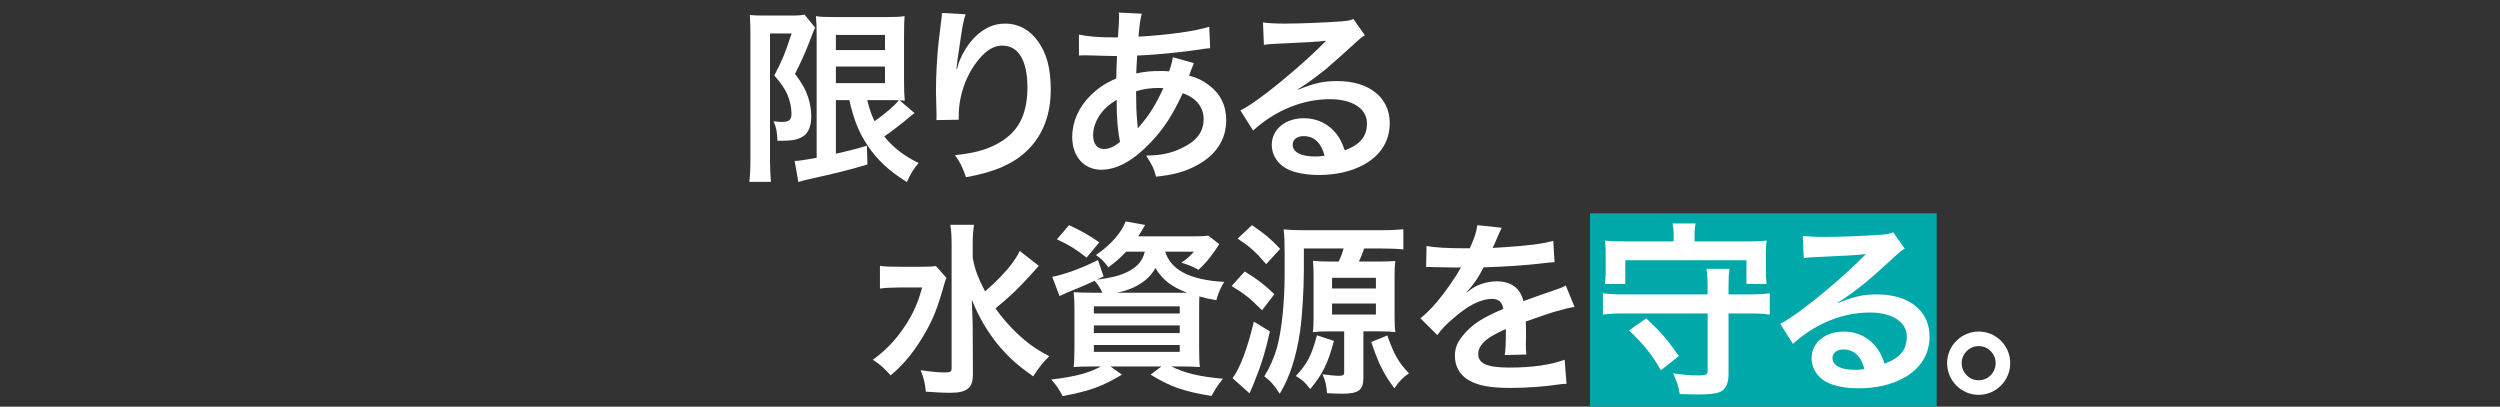 <?xml version="1.0" encoding="UTF-8"?><svg id="text" xmlns="http://www.w3.org/2000/svg" viewBox="0 0 750 122"><rect x="0" y="0" width="750" height="122" fill="#333333" stroke="none"/><g id="_長方形_34"><rect x="477" y="64" width="104" height="58" fill="#00a8a9"/></g><g id="_グループ_8"><g id="_水道インフラを革新し_限りある_水資源を守る_"><path d="m225.12,9.65c0-1.736-.056-2.688-.168-5.152,1.008.112,2.072.168,4.088.168h8.232c2.24,0,3.416-.112,4.088-.28l3.192,3.92c-.392.728-.56,1.176-1.736,4.256-1.176,3.08-2.464,5.992-4.312,9.576,2.296,3.136,3.192,4.76,3.976,7.168.56,1.736.896,3.808.896,5.543,0,3.305-1.008,5.433-3.024,6.385-1.512.783-3.08,1.008-7.112,1.008-.112-2.688-.336-3.977-1.176-5.88.784.111,1.736.224,2.464.224,2.184,0,2.912-.616,2.912-2.464,0-1.904-.448-3.864-1.232-5.768-.84-1.848-1.68-3.136-3.92-5.712,2.464-4.76,3.08-6.216,5.208-12.6h-6.496v38.08c0,2.352.112,4.424.28,6.439h-6.496c.224-1.68.336-3.808.336-6.439V9.65Zm25.648,20.384v16.071q6.272-1.399,9.296-2.407l.168,5.655c-5.824,1.736-9.576,2.633-17.864,4.48-1.232.28-2.24.56-2.856.784l-1.12-6.328c1.12,0,3.136-.336,6.608-.952V10.826c0-2.52-.056-3.864-.224-5.992,1.12.224,2.464.28,5.376.28h16.016c2.688,0,3.752-.056,5.208-.28-.112,1.344-.168,2.632-.168,6.216v13.048c0,3.192.056,4.256.224,6.104q-1.064-.112-1.568-.112l4.536,3.864c-.28.112-1.12.784-1.568,1.176-1.736,1.512-5.152,4.144-7.56,5.824,2.744,3.359,5.936,5.824,10.304,7.952-1.456,1.68-2.352,3.136-3.528,5.712-5.432-3.416-8.848-6.608-11.704-10.864-2.688-4.032-4.144-7.616-5.544-13.72h-4.032Zm0-15.008h14.728v-4.536h-14.728v4.536Zm0,9.912h14.728v-4.984h-14.728v4.984Zm9.408,5.096c.728,2.912,1.176,4.2,2.184,6.328,3.36-2.353,6.272-4.928,7.28-6.272-.728-.056-1.96-.056-2.744-.056h-6.72Z" fill="#fff"/><path d="m289.688,4.274c-.672,1.904-.952,3.36-2.016,10.808-.392,2.352-.616,4.256-.728,5.6h.168q.112-.336.336-1.232c.56-1.96,2.016-4.704,3.528-6.664,3.08-3.808,6.552-5.712,10.64-5.712,3.808,0,7.168,1.792,9.576,5.04,2.8,3.752,4.032,8.288,4.032,14.896,0,10.809-5.04,18.872-14.448,23.016-2.856,1.288-6.776,2.408-10.976,3.137-1.12-3.192-1.736-4.424-3.304-6.608,5.6-.616,8.848-1.456,12.264-3.191,6.496-3.305,9.464-8.624,9.464-17.136,0-8.064-2.688-12.544-7.504-12.544-2.128,0-4.088.952-6.048,2.968-4.368,4.536-7.056,11.424-7.056,18.088v1.176l-6.72.112c.056-.337.056-.616.056-.729v-1.063c-.056-1.625-.168-5.769-.168-6.888,0-4.536.336-10.752.784-14.616l.84-6.944c.112-.952.168-1.176.168-1.904l7.112.392Z" fill="#fff"/><path d="m358.176,18.946q-.224.448-.672,1.624c-.56,1.568-.616,1.624-.784,2.128,2.296.56,3.92,1.344,5.824,2.744,3.584,2.688,5.32,6.16,5.32,10.584,0,6.104-3.304,10.863-9.632,13.999-3.304,1.624-6.496,2.465-11.424,2.969-.616-2.408-1.12-3.416-2.968-6.328,4.536-.056,7.392-.672,10.696-2.24,4.48-2.128,6.552-4.872,6.552-8.736,0-3.527-2.296-6.383-6.272-7.728-3.08,6.664-5.712,10.696-9.744,14.896-5.04,5.32-10.024,8.064-14.672,8.064-5.208,0-8.736-3.976-8.736-9.8,0-4.592,1.96-9.016,5.544-12.544,2.24-2.184,4.312-3.584,7.672-5.04,0-1.792.112-4.032.224-6.72-.616,0-3.64-.056-9.072-.224h-1.064c-.168,0-.672,0-1.288.056v-6.272c2.52.56,5.824.84,10.472.84h1.232q.056-1.12.224-3.36c.056-.728.112-2.128.112-3.192,0-.224,0-.448-.112-.896l6.944.336c-.448,1.512-.672,2.968-1.008,6.888,8.96-.504,16.912-1.624,21.224-2.968l.28,6.44c-.784.056-1.008.056-2.184.224-6.16,1.008-15.232,1.848-19.712,1.96-.168,2.408-.224,4.2-.28,5.376,3.024-.616,4.312-.728,7.728-.728.672,0,1.12,0,2.128.112.616-1.792.952-2.968,1.12-4.256l6.328,1.792Zm-27.72,14.84c-1.68,2.184-2.52,4.479-2.52,6.832,0,2.52,1.232,4.088,3.192,4.088,1.568,0,3.08-.672,4.872-2.128-.728-3.641-1.008-7.225-1.008-12.656-2.464,1.624-3.416,2.464-4.536,3.864Zm10.976,4.647q.224-.336.616-.783c2.632-2.969,4.872-6.552,6.944-11.2-.616-.056-.896-.056-1.456-.056-2.464,0-4.48.28-6.72,1.008.056,5.152.056,5.712.392,9.632q.056.336.056.728c0,.28,0,.336.056.616l.112.056Z" fill="#fff"/><path d="m389.424,26.898c5.097-2.016,7.561-2.576,11.761-2.576,9.575,0,15.735,4.928,15.735,12.6,0,5.32-2.632,9.576-7.616,12.376-3.64,2.072-8.399,3.192-13.552,3.192-4.704,0-8.624-.896-10.863-2.576-2.129-1.568-3.36-3.92-3.36-6.44,0-4.647,4.032-8.008,9.632-8.008,3.92,0,7.336,1.624,9.688,4.592,1.119,1.4,1.735,2.632,2.575,5.04,4.648-1.735,6.664-4.144,6.664-8.12,0-4.368-4.312-7.224-11.088-7.224-8.176,0-16.352,3.304-23.071,9.408l-3.809-6.048c1.96-.952,4.2-2.464,7.896-5.264,5.208-3.976,12.487-10.248,16.743-14.56.112-.112.673-.672,1.009-1.008l-.057-.056c-2.128.28-5.712.504-15.848.952-1.232.056-1.624.112-2.688.28l-.279-6.72c1.903.224,3.527.336,6.607.336,4.761,0,11.592-.28,17.024-.672,1.96-.168,2.576-.28,3.472-.728l3.472,4.928c-.951.504-1.344.84-2.911,2.296-2.801,2.576-6.889,6.216-8.792,7.84-1.009.84-5.04,3.864-6.16,4.592q-1.4.952-2.296,1.456l.111.112Zm1.681,13.944c-2.017,0-3.305,1.008-3.305,2.576,0,2.24,2.521,3.528,6.664,3.528,1.064,0,1.345,0,2.912-.225-1.008-3.864-3.136-5.88-6.271-5.88Z" fill="#fff"/><path d="m283.918,83.338c-.448,1.176-.448,1.232-1.176,3.752-1.96,6.832-3.584,10.416-7.112,15.904-2.632,3.976-5.04,6.775-8.456,9.632-1.848-2.128-2.912-3.136-5.32-4.704,3.248-2.352,5.656-4.704,8.12-7.952,3.304-4.424,5.208-8.288,6.664-13.72h-7.056c-2.184,0-4.256.112-5.6.336v-6.832c1.512.225,2.968.28,5.992.28h5.88c2.576,0,3.864-.056,4.928-.225l3.136,3.528Zm27.72-3.584c-.056.056-1.064,1.176-2.968,3.304-3.192,3.528-6.16,6.328-10.024,9.464,1.848,2.633,4.032,5.152,6.384,7.393,3.136,2.968,5.656,4.815,9.744,6.943-1.904,1.904-2.968,3.192-4.816,6.049-4.648-3.305-6.72-5.152-9.576-8.345-3.752-4.312-6.608-9.071-8.848-14.672.224,5.601.28,6.889.28,8.736l.056,13.384c0,2.521-.392,3.64-1.456,4.536-1.008.896-2.688,1.288-5.376,1.288-2.072,0-5.096-.168-7.28-.336-.28-2.632-.56-3.92-1.568-6.44,2.968.448,5.432.672,7.28.672,1.68,0,2.016-.224,2.016-1.399v-37.016c0-2.297-.112-4.2-.392-5.881h7.112c-.28,1.793-.392,3.528-.392,5.937v3.92c.672,3.584,1.456,5.712,3.696,10.136,5.376-4.704,8.792-8.68,10.416-12.151l5.712,4.479Z" fill="#fff"/><path d="m337.847,75.498c-1.568,1.68-3.08,3.024-5.32,4.704-1.288-1.736-2.24-2.688-3.752-3.696,4.312-2.912,7.728-6.72,8.904-10.08l5.88,1.064q-.336.616-.952,1.567c-.336.616-.56.952-1.176,1.849h16.408c2.296,0,3.64-.057,4.648-.225l3.304,2.576c-.448.616-.56.84-1.288,1.904-1.736,2.464-2.688,3.64-4.928,5.768-1.68-.896-3.136-1.512-5.152-2.128,1.792-1.231,2.464-1.848,3.752-3.304h-8.624c1.736,5.544,7.504,8.512,17.696,9.072-1.176,1.96-1.68,3.191-2.352,5.487-2.24-.392-3.08-.56-5.096-1.12-.056,1.513-.056,3.137-.056,4.872v10.36c0,2.576.056,4.928.224,5.936-1.288-.111-3.584-.168-5.936-.168h-2.632c4.256,2.072,8.344,3.024,15.512,3.696-1.4,1.68-1.96,2.464-3.472,5.152-8.344-1.345-12.264-2.744-18.256-6.384l3.248-2.465h-15.288l3.416,2.465c-5.824,3.527-9.576,4.871-17.752,6.439-1.288-2.352-1.736-3.023-3.416-4.984,7.392-.896,11.088-1.903,14.896-3.92h-2.24c-2.576,0-4.536.057-5.936.168.112-1.008.224-3.248.224-5.6v-11.032c0-2.632-.056-4.256-.224-5.823,1.176.111,3.136.168,5.712.168h2.912c-.672-1.4-1.344-2.408-2.352-3.584-3.248,1.512-3.92,1.792-8.064,3.472-.84.336-1.4.616-2.464,1.12l-2.184-5.769c3.696-.728,8.736-2.52,13.72-5.04l1.68,4.929-2.016.952c4.088-.505,6.384-1.064,8.512-2.017,3.472-1.567,5.096-3.359,5.88-6.384h-5.6Zm-11.872,1.792c-3.248-2.576-5.264-3.808-8.904-5.488l3.64-4.256c4.032,1.904,5.824,2.912,9.072,5.152l-3.808,4.592Zm2.184,16.744h25.76v-2.128h-25.76v2.128Zm0,5.88h25.76v-2.296h-25.76v2.296Zm0,5.656h25.76v-2.072h-25.76v2.072Zm26.096-17.752h1.904c-4.648-1.736-7.336-3.809-9.52-7.393-1.456,2.408-2.744,3.641-5.208,5.097-1.736,1.008-3.528,1.68-6.272,2.296h19.096Z" fill="#fff"/><path d="m373.407,81.434c3.696,2.24,5.936,3.977,8.904,6.832l-3.696,4.816c-3.808-3.752-4.872-4.648-9.127-7.28l3.92-4.368Zm7.56,17.977c-1.344,6.104-2.464,9.688-4.48,14.728-.279.784-.84,2.072-1.624,3.864l-5.096-4.536c2.24-3.024,4.424-8.736,6.384-16.968l4.816,2.912Zm-5.376-31.864c3.864,2.632,5.544,4.032,8.456,7.112l-4.2,4.592c-3.248-3.808-4.704-5.096-8.568-7.672l4.312-4.032Zm38.023,10.92c2.408,0,3.472-.056,4.984-.168-.168,1.232-.225,2.576-.225,4.368v12.264c0,1.96.057,3.528.225,4.704-1.456-.168-2.521-.224-4.48-.224h-5.096v13.943c0,3.696-1.456,4.761-6.44,4.761-1.008,0-3.136-.057-4.479-.168-.168-2.297-.448-3.584-1.344-5.656,1.735.224,3.808.448,4.536.448,1.735,0,1.96-.112,1.96-1.288v-12.04h-4.704c-1.96,0-3.08.056-4.704.224.168-1.008.224-2.464.224-4.368v-12.432c0-1.736-.056-3.584-.168-4.592,1.568.168,3.136.224,5.152.224h2.576c.783-1.735,1.008-2.408,1.456-3.92h-11.929v6.552c0,5.769-.504,13.832-1.119,18.2-1.177,7.84-3.024,13.664-6.104,18.816-2.016-2.969-2.632-3.696-4.647-5.208,1.735-2.801,2.855-5.433,3.808-8.624,1.399-5.097,2.296-13.496,2.296-21.952v-6.272c0-3.023-.056-4.928-.28-7.279,1.624.224,3.304.279,5.937.279h23.407c2.856,0,4.704-.111,6.553-.279v6.048c-1.456-.168-3.921-.28-6.44-.28h-5.32c-.672,1.849-.896,2.464-1.567,3.92h5.936Zm-13.439,23.8c-1.736,6.664-3.473,10.137-7.112,14.448-1.68-2.184-2.296-2.688-4.312-3.92,3.416-3.64,4.76-6.216,6.327-12.208l5.097,1.68Zm-.561-15.735h13.16v-3.192h-13.16v3.192Zm0,7.84h13.16v-3.304h-13.16v3.304Zm16.576,6.271c2.072,5.769,3.304,8.009,6.496,11.368-1.792,1.176-2.912,2.353-4.368,4.48-3.191-4.256-4.76-7.393-6.944-13.889l4.816-1.96Z" fill="#fff"/><path d="m427.95,73.762c2.297.504,5.881.729,12.992.729,1.512-3.36,2.017-5.04,2.24-6.944l7.336.784q-.336.56-2.24,5.04c-.28.616-.392.784-.504,1.008q.448-.056,3.528-.224c6.496-.393,11.592-1.008,14.672-1.904l.392,6.384q-1.567.112-4.424.448c-4.088.504-11.2.952-16.855,1.12-1.624,3.191-3.192,5.432-5.152,7.448l.056.111q.393-.279,1.12-.84c2.072-1.568,5.04-2.52,7.896-2.52,4.368,0,7.111,2.071,8.008,5.936,4.312-1.568,7.168-2.576,8.567-3.023,3.024-1.064,3.248-1.12,4.145-1.681l2.632,6.44c-1.568.224-3.248.672-6.216,1.512-.784.224-3.584,1.176-8.4,2.856v.615q.057,1.456.057,2.24v2.24c-.057.952-.057,1.456-.057,1.848,0,1.232.057,2.017.168,2.968l-6.496.168c.225-1.008.337-3.863.337-6.495v-1.345c-2.744,1.288-4.2,2.072-5.376,2.912-1.961,1.456-2.912,2.968-2.912,4.592,0,2.912,2.688,4.088,9.464,4.088,6.72,0,12.487-.84,16.464-2.352l.56,7.224c-.952,0-1.231.057-2.576.225-4.031.616-9.407,1.008-14.336,1.008-5.936,0-9.632-.672-12.487-2.353-2.576-1.455-4.088-4.144-4.088-7.224,0-2.296.672-4.088,2.464-6.216,2.52-3.136,5.712-5.264,12.04-7.896-.28-2.072-1.4-3.024-3.416-3.024-3.248,0-7.168,1.96-11.48,5.768-2.352,1.96-3.64,3.36-4.872,5.097l-5.096-5.04c1.456-1.12,3.08-2.688,5.04-4.984,2.184-2.576,5.6-7.448,6.72-9.576q.225-.447.448-.728c-.224,0-.952.056-.952.056-.896,0-5.824-.111-7.056-.111q-1.064-.057-1.568-.057c-.168,0-.504,0-.896.057l.111-6.385Z" fill="#fff"/><path d="m524.774,88.322c2.632,0,4.424-.112,6.16-.336v6.384c-1.849-.225-3.584-.336-6.16-.336h-6.216v18.2c0,2.911-.896,4.703-2.744,5.432-1.176.448-3.304.672-6.328.672-1.344,0-3.304-.056-5.544-.112-.392-2.296-.84-3.64-2.016-6.216,3.191.448,5.376.616,7.616.616,2.184,0,2.743-.28,2.743-1.344v-17.248h-25.256c-2.575,0-4.424.111-6.159.336v-6.384c1.792.224,3.584.336,6.159.336h25.256v-1.849c0-2.575-.111-4.367-.336-5.823h6.889c-.225,1.624-.28,2.968-.28,5.823v1.849h6.216Zm-22.68-17.752c0-1.344-.112-2.353-.336-3.528h6.943c-.279,1.176-.336,2.072-.336,3.528v1.848h15.456c2.688,0,4.424-.056,6.16-.224-.168,1.176-.224,2.296-.224,4.144v4.536c0,1.68.056,2.912.224,4.312h-6.048v-7.111h-36.344v7.111h-6.104c.168-1.399.225-2.464.225-4.312v-4.536c0-1.792-.057-2.855-.225-4.144,1.736.168,3.473.224,6.16.224h14.448v-1.848Zm-3.809,40.487c-2.911-4.928-5.151-7.728-9.575-11.928l5.151-3.64c4.424,4.144,6.496,6.552,9.8,11.312l-5.376,4.256Z" fill="#fff"/><path d="m551.375,90.898c5.096-2.017,7.56-2.576,11.76-2.576,9.576,0,15.735,4.928,15.735,12.6,0,5.32-2.632,9.576-7.615,12.376-3.641,2.072-8.4,3.192-13.553,3.192-4.703,0-8.624-.896-10.863-2.576-2.128-1.568-3.36-3.92-3.36-6.44,0-4.647,4.032-8.008,9.632-8.008,3.92,0,7.336,1.624,9.688,4.592,1.12,1.4,1.735,2.632,2.576,5.04,4.647-1.735,6.663-4.144,6.663-8.12,0-4.367-4.312-7.224-11.088-7.224-8.176,0-16.352,3.304-23.071,9.408l-3.809-6.048c1.96-.952,4.2-2.464,7.896-5.265,5.208-3.976,12.487-10.248,16.744-14.56.111-.112.672-.672,1.008-1.008l-.057-.057c-2.128.28-5.712.505-15.848.952-1.231.057-1.624.112-2.688.28l-.28-6.72c1.904.224,3.528.336,6.608.336,4.76,0,11.592-.28,17.023-.672,1.96-.168,2.576-.28,3.472-.729l3.473,4.928c-.952.505-1.345.841-2.912,2.297-2.8,2.575-6.889,6.216-8.792,7.84-1.008.84-5.04,3.863-6.16,4.592q-1.4.952-2.296,1.456l.112.112Zm1.68,13.943c-2.016,0-3.304,1.008-3.304,2.576,0,2.24,2.52,3.528,6.663,3.528,1.064,0,1.345,0,2.912-.225-1.008-3.864-3.136-5.88-6.271-5.88Z" fill="#fff"/><path d="m603.062,108.93c0,5.265-4.256,9.521-9.464,9.521s-9.464-4.256-9.464-9.521c0-5.208,4.256-9.464,9.464-9.464,5.264,0,9.464,4.256,9.464,9.464Zm-14.56,0c0,2.856,2.296,5.152,5.096,5.152s5.096-2.296,5.096-5.152c0-2.8-2.296-5.096-5.096-5.096s-5.096,2.296-5.096,5.096Z" fill="#fff"/></g></g></svg>